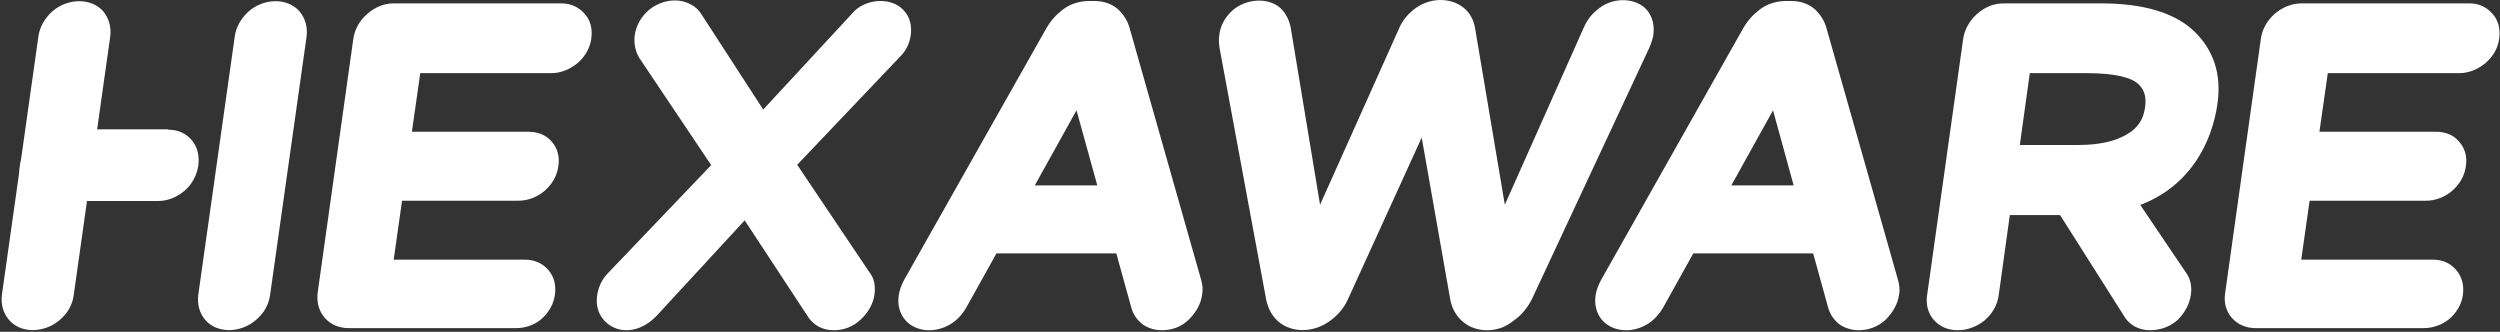 <svg version="1.2" xmlns="http://www.w3.org/2000/svg" viewBox="0 0 1552 206" width="1552" height="206"><rect x="0" y="0" width="1552" height="206" fill="#333333" stroke="none"/><style>.a{fill:#fff}</style><path class="a" d="m45.8 182.9c-0.7 6.2-3.8 11.6-8.9 15.9-9.8 8.2-24.2 8.2-31.3-0.2-3.6-4.1-5.2-9.8-4.4-15.7l22.6-160c0.7-5.9 3.8-11.3 8.4-15.6 9.8-8.7 24.4-8.7 31.9-0.3 3.5 4.4 5.1 9.7 4.3 15.9z"/><path class="a" d="m167.7 182.9c-0.8 6.2-3.8 11.6-9 15.9-9.7 8.2-24.1 8.2-31.3-0.2-3.5-4.1-5.1-9.8-4.3-15.7l22.6-160c0.7-5.9 3.8-11.3 8.4-15.6 9.8-8.7 24.4-8.7 31.8-0.3 3.6 4.4 5.2 9.7 4.4 15.9z"/><path class="a" d="m104.3 80.5c6.2 0 11.3 2.3 14.9 6.7 7 8.4 4.9 23-4.6 31.2-4.9 4.1-10.5 6.4-16.7 6.4h-66.4c-5.9 0-11.1-2-14.9-6.1-7.4-8.5-5.4-23.1 4.4-31.8 4.8-4.3 10.7-6.6 16.6-6.6h66.7z"/><path class="a" d="m320.6 203.7h-104.1c-6.2 0-11.3-2.3-14.9-6.4-3.6-4.1-5.1-9.7-4.4-15.6l22.1-157.3c0.8-5.9 3.8-11.5 8.5-15.6 4.8-4.3 10.5-6.7 16.6-6.7h104.2c5.9 0 10.8 2.4 14.4 6.5 3.6 4 4.9 9.4 4.1 15.3-0.8 5.9-3.9 11.3-8.7 15.4-4.7 3.8-10.3 6.1-15.9 6.1h-81.6l-5.2 36.4h72.4c5.9 0 10.8 2 14.4 6.1 3.6 4.1 5.1 9.5 4.1 15.4-0.8 5.9-3.9 11.3-8.8 15.4-4.6 3.8-10.2 5.9-15.9 5.9h-72.3l-5.2 36.6h81.6c5.9 0 10.8 2.3 14.4 6.4 3.6 4.1 4.9 9.5 4.1 15.3-0.8 5.9-3.8 11.3-8.7 15.4-3.9 3.3-9.5 5.4-15.2 5.4z"/><path class="a" d="m517.5 205c-7.2 0-13.1-3.4-16.5-9.3l-38.7-58.9-54.9 59.5c-7 7.1-13.9 8.7-18.5 8.7-5.6 0-10.5-2.3-14.1-6.4-3.6-4.1-4.9-9.3-4.1-15.2 0.8-5.1 2.8-9.7 6.4-13.5l64.4-67.4-44.6-66.5c-2.6-4.4-3.4-8.8-2.9-13.9 0.8-6.1 3.9-11.5 8.5-15.6 7.5-6.4 18.2-8.2 26.2-3.8 3.1 1.5 5.4 3.8 6.9 6.4l38.2 58.9 55-59.4c7.4-9.3 24.3-11.1 32.3-2.1 3.8 4.1 5.1 9.5 4.3 15.4-0.7 4.6-2.5 8.9-5.9 12.5l-64.6 67.9 45.1 67.1c2.6 3.3 3.6 7.9 2.9 13.3-0.8 5.9-3.9 11.3-8.5 15.6-4.9 4.6-10.5 6.7-16.9 6.7z"/><path class="a" d="m721.2 205c-4.4 0-8.5-1.3-11.8-3.6-3.3-2.6-5.6-5.7-6.9-9.8l-9.5-34.3h-74.4l-19 34.1c-2.6 4.3-5.9 7.7-9.8 10-10 5.9-21.8 4.3-27.9-2.8-3.4-4.1-4.9-9.5-3.9-15.7 0.5-2.8 1.5-5.8 3.3-9.2l88.3-156.2c2.8-4.9 6.4-8.7 10.5-11.8 4.9-3.6 10.6-5.1 16.5-5.1h2.5c6.2 0 11.1 1.8 14.9 5.1 3.3 3.1 5.9 6.9 7.2 11.5l44.4 156.3q1.5 5 0.7 9.2c-0.7 5.9-3.8 11.2-8.2 15.6-4.6 4.6-10.5 6.7-16.9 6.7zm-78.8-89.9h38.8l-12.9-46.6z"/><path class="a" d="m923.1 205c-5.6 0-11-1.8-15.1-5.4q-6.2-5.4-7.7-13.8l-17.7-100.4-45.9 100.6c-2.4 5.4-6.5 10-11.6 13.6-10.3 7.2-23.3 6.9-31.3 0.2-3.8-3.3-6.4-7.6-7.7-13.5l-29-156.5c-0.5-3.1-0.5-5.6-0.2-7.7 0.5-5.6 3.3-11.2 8.2-15.6 8.4-7.4 22.3-8.4 30-1.3q4.6 4.6 6.1 11.5l18.3 110.4 49.2-109.8c2.1-4.9 5.9-9.3 10.6-12.6 9.4-6.4 21.5-6.1 29.2 0 3.9 3.1 6.4 7.7 7.2 12.6l18.5 109.8 49.2-110.4c2.1-4.8 5.4-8.7 9.5-11.7 9.5-7.2 23.1-6.2 29.5 1.2q5.4 6.6 3.9 16.2c-0.3 1.5-1 3.8-2.1 6.6l-73.1 156.5c-3.1 6.1-6.9 10.5-11.8 13.8-5.1 4.1-10.5 5.7-16.2 5.7z"/><path class="a" d="m1153.8 205c-4.3 0-8.5-1.3-11.8-3.6-3.3-2.6-5.6-5.7-6.9-9.8l-9.5-34.3h-74.4l-19 34.1c-2.6 4.3-5.9 7.7-9.8 10-10 5.9-21.8 4.3-27.9-2.8-3.4-4.1-4.9-9.5-3.9-15.7 0.5-2.8 1.6-5.8 3.4-9.2l88.2-156.2c2.8-4.9 6.4-8.7 10.5-11.8 4.9-3.6 10.6-5.1 16.5-5.1h2.5c6.2 0 11.1 1.8 14.9 5.1 3.3 3.1 5.9 6.9 7.2 11.5l44.4 156.3q1.5 5 0.8 9.2c-0.8 5.9-3.9 11.2-8.2 15.6-4.9 4.6-10.8 6.7-17 6.7zm-79-89.9h38.7l-12.8-46.6z"/><path class="a" d="m1334.7 205c-7.2 0-13.1-3.4-16.4-9.3l-65.4-103.2 52-0.5 52.4 77.6c1.5 2.1 3.8 6.7 2.8 13.3-0.8 5.9-3.8 11.3-8.2 15.7-4.9 4.3-10.8 6.4-17.2 6.4z"/><path class="a" d="m1215.4 205c-6.2 0-11.3-2.3-14.9-6.4-3.6-4.1-5.1-9.8-4.1-15.7l22.3-158.5c0.8-5.9 3.9-11.5 8.5-15.6 4.9-4.4 10.5-6.7 16.7-6.7h60.5c26 0 45.2 5.7 57.3 16.9 12.5 11.8 17.7 27.2 14.8 46.1-2.3 16.2-15.1 68.4-85.4 68.4h-43.4l-6.9 49.7c-0.8 6.1-3.8 11.5-9 15.9-4.9 3.8-10.5 5.9-16.4 5.9zm38.5-115h36.4c12.9 0 23.1-2.3 30.6-6.9 6.4-3.9 9.7-9 10.7-16.2 1.1-6.9-0.5-11.8-4.8-15.3-3.6-2.9-11.8-6.2-31.6-6.2h-35.1z"/><path class="a" d="m1504.6 203.7h-104.2c-6.2 0-11.3-2.3-14.9-6.4-3.6-4.1-5.1-9.7-4.1-15.6l22.1-157.3c0.7-5.9 3.8-11.5 8.4-15.6 4.9-4.3 10.8-6.7 17-6.7h104.2c5.9 0 10.7 2.4 14.3 6.5 3.6 4 4.9 9.4 4.1 15.3-0.7 5.9-3.8 11.3-8.7 15.4-4.6 3.8-10.3 6.1-15.9 6.1h-81.8l-5.2 36.4h72.4c5.9 0 10.8 2 14.3 6.1 3.6 4.1 5.2 9.5 4.2 15.4-0.8 5.9-3.9 11.3-8.8 15.4-4.6 3.8-10.2 5.9-15.9 5.9h-72.3l-5.2 36.6h81.9c5.9 0 10.8 2.3 14.3 6.4 3.6 4.1 4.9 9.5 4.2 15.3-0.8 5.9-3.9 11.3-8.8 15.4-4.3 3.3-9.7 5.4-15.6 5.4z"/></svg>